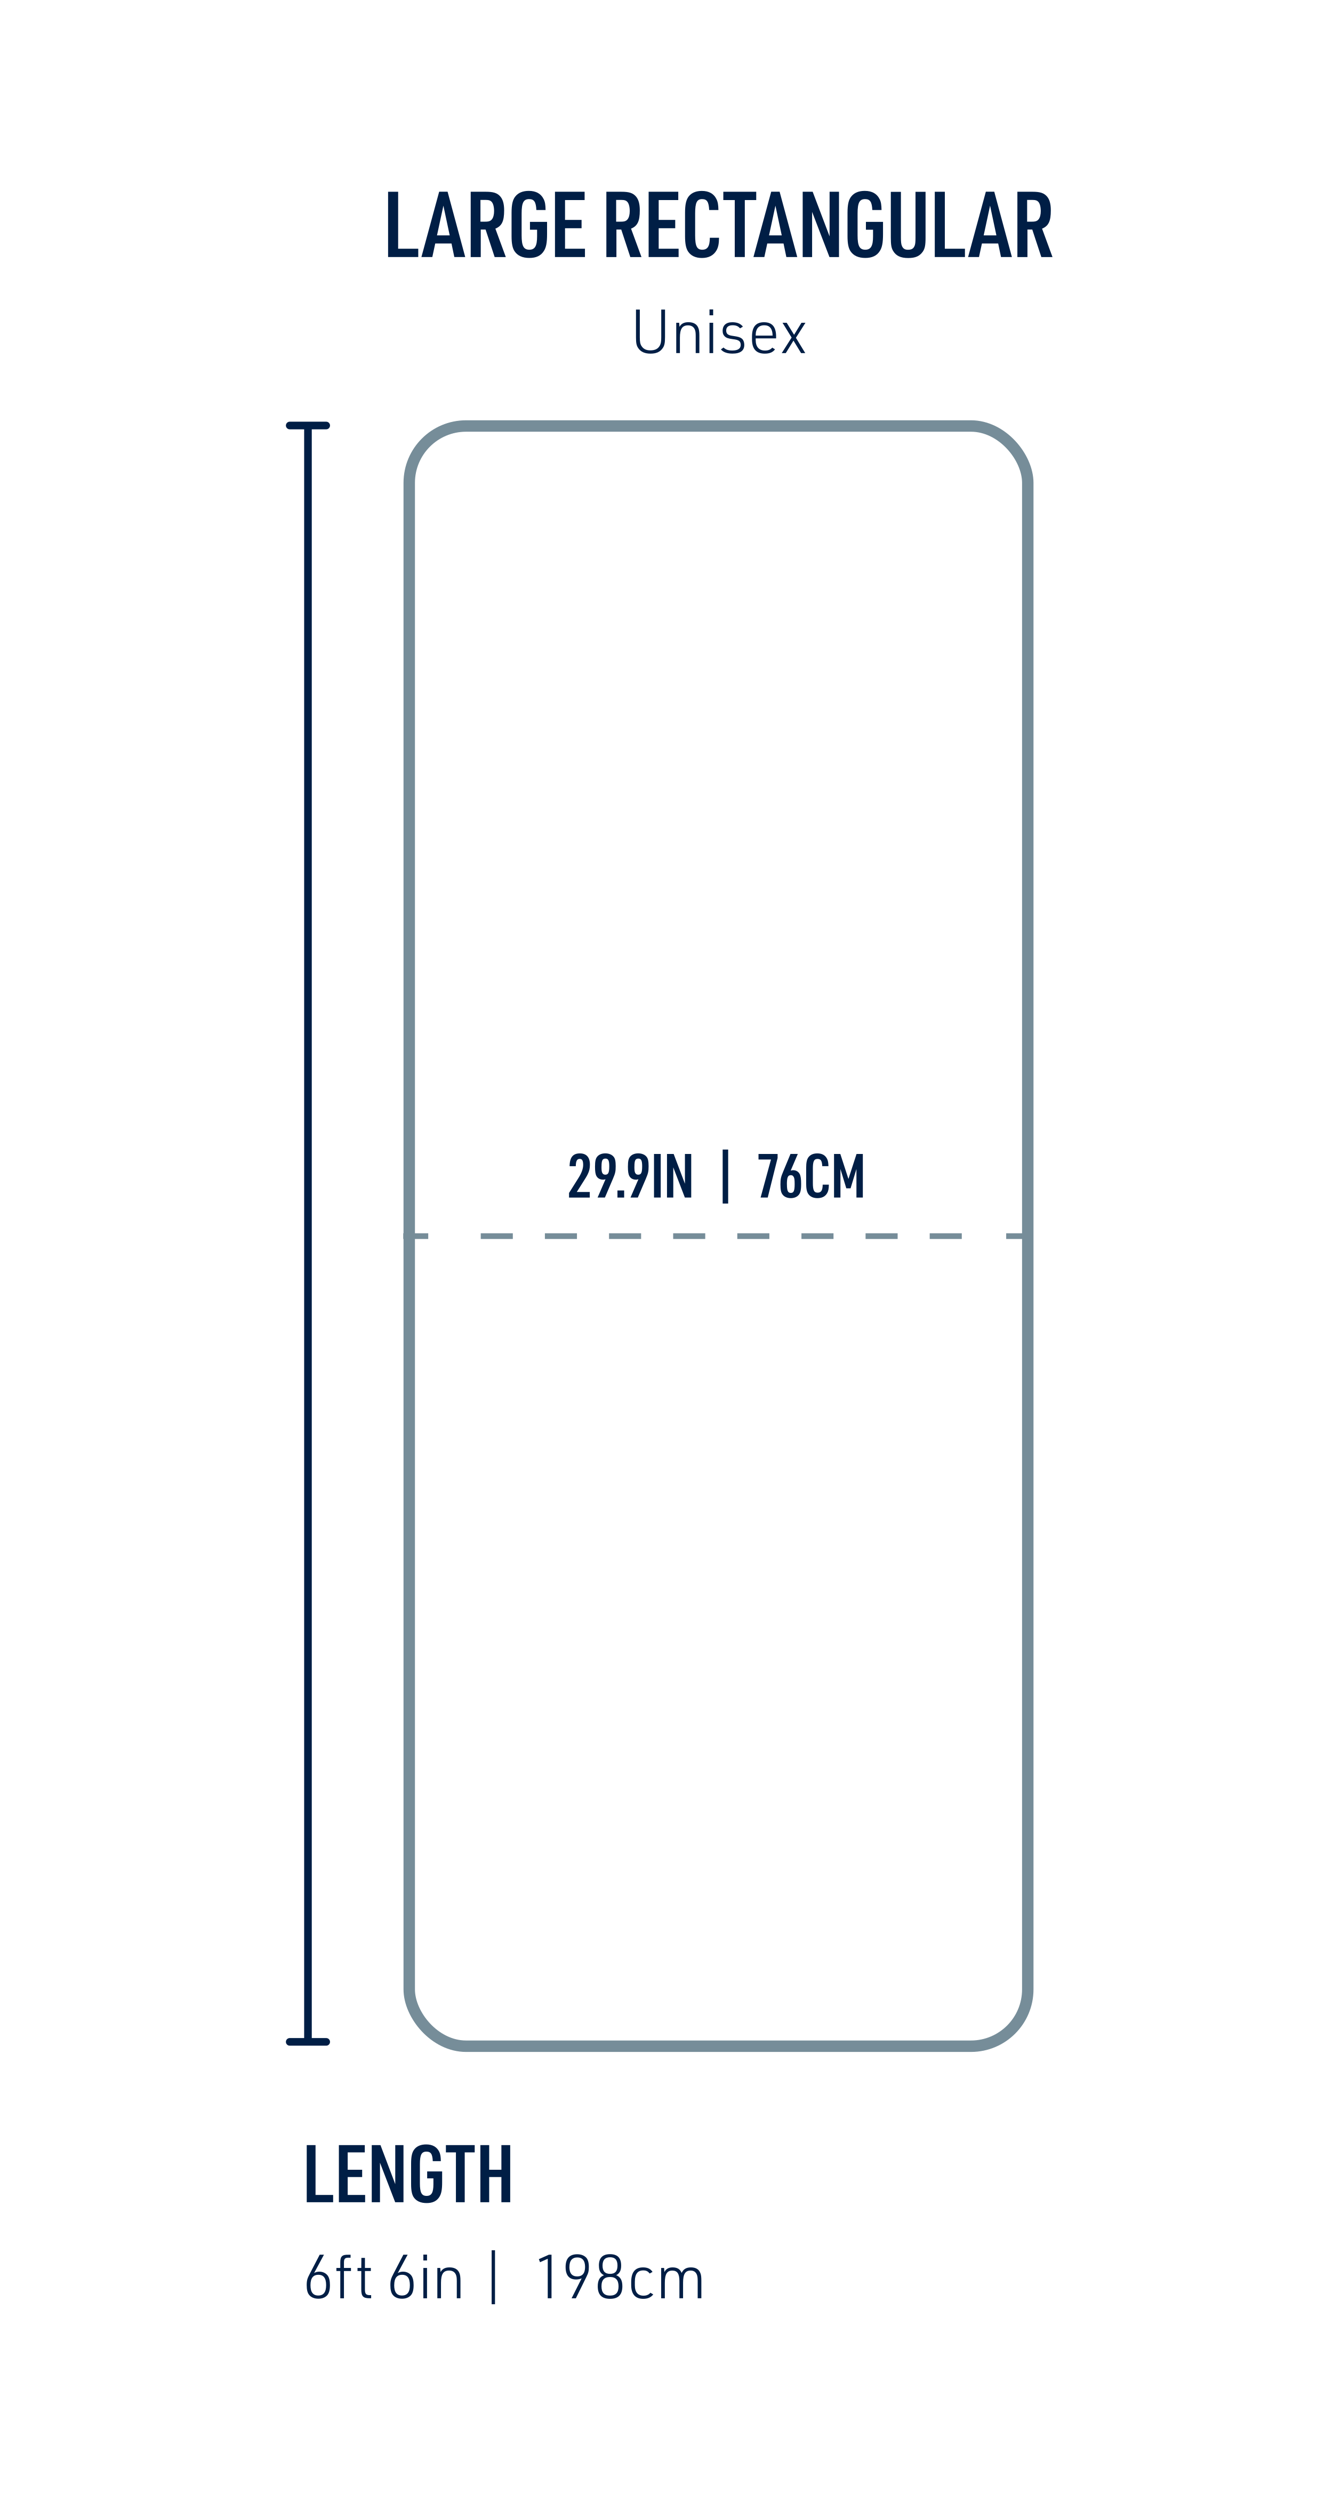 <?xml version="1.0" encoding="UTF-8"?>
<svg id="Artwork" xmlns="http://www.w3.org/2000/svg" viewBox="0 0 350 656">
  <defs>
    <style>
      .cls-1, .cls-2, .cls-3, .cls-4, .cls-5, .cls-6 {
        fill: none;
      }

      .cls-7 {
        fill: #001e45;
      }

      .cls-2 {
        stroke-dasharray: 8.42 8.42;
      }

      .cls-2, .cls-3, .cls-4, .cls-5, .cls-6 {
        stroke-miterlimit: 10;
      }

      .cls-2, .cls-3, .cls-6 {
        stroke: #768d99;
      }

      .cls-2, .cls-6 {
        stroke-width: 1.5px;
      }

      .cls-3 {
        stroke-width: 3px;
      }

      .cls-4 {
        stroke-linecap: round;
      }

      .cls-4, .cls-5 {
        stroke: #001e45;
        stroke-width: 2px;
      }
    </style>
  </defs>
  <rect class="cls-3" x="107.45" y="111.79" width="162.41" height="425.17" rx="14.91" ry="14.91"/>
  <g>
    <line class="cls-5" x1="80.86" y1="111.66" x2="80.86" y2="535.82"/>
    <line class="cls-4" x1="76.07" y1="111.66" x2="85.65" y2="111.66"/>
    <line class="cls-4" x1="76.07" y1="535.82" x2="85.65" y2="535.82"/>
  </g>
  <g>
    <rect class="cls-1" x="87.03" y="50.32" width="203.25" height="125.13"/>
    <path class="cls-7" d="M101.9,50.32h2.64v14.95h5.28v2.18h-7.92v-17.14Z"/>
    <path class="cls-7" d="M114.28,63.9l-.77,3.55h-2.86l4.66-17.14h2.21l4.63,17.14h-2.86l-.74-3.55h-4.27ZM116.42,53.97l-1.68,7.8h3.34l-1.66-7.8Z"/>
    <path class="cls-7" d="M126.23,67.46h-2.64v-17.14h3.98c1.94,0,2.95.31,3.74,1.18.72.79,1.06,1.97,1.06,3.72,0,2.83-.6,4.08-2.3,4.78l2.74,7.46h-2.93l-2.38-7.22h-1.27v7.22ZM127.38,58.17c1.01,0,1.44-.17,1.82-.67.34-.46.53-1.22.53-2.11,0-1.06-.22-1.94-.6-2.38-.34-.41-.79-.55-1.68-.55h-1.3v5.71h1.22Z"/>
    <path class="cls-7" d="M139.15,58.22h4.49v3.26c0,2.23-.24,3.46-.84,4.39-.79,1.25-2.02,1.82-3.82,1.82s-3.07-.6-3.84-1.71c-.58-.84-.82-2.06-.82-4.03v-6.1c0-2.18.29-3.46,1.01-4.32.77-.96,1.97-1.44,3.53-1.44,1.87,0,3.19.74,3.91,2.21.34.7.46,1.46.48,2.81h-2.42c-.1-2.11-.58-2.86-1.9-2.86-1.46,0-1.97.94-1.97,3.77v5.76c0,2.76.53,3.75,2.02,3.75s2.04-1.01,2.04-3.5v-1.75h-1.87v-2.06Z"/>
    <path class="cls-7" d="M145.72,50.32h7.78v2.18h-5.14v5.21h4.34v2.18h-4.34v5.38h5.23v2.18h-7.87v-17.14Z"/>
    <path class="cls-7" d="M161.85,67.46h-2.64v-17.14h3.98c1.94,0,2.95.31,3.74,1.18.72.79,1.06,1.97,1.06,3.72,0,2.83-.6,4.08-2.3,4.78l2.74,7.46h-2.93l-2.38-7.22h-1.27v7.22ZM163,58.17c1.01,0,1.44-.17,1.82-.67.34-.46.53-1.22.53-2.11,0-1.06-.22-1.94-.6-2.38-.34-.41-.79-.55-1.68-.55h-1.29v5.71h1.22Z"/>
    <path class="cls-7" d="M170.31,50.32h7.78v2.18h-5.14v5.21h4.34v2.18h-4.34v5.38h5.23v2.18h-7.87v-17.14Z"/>
    <path class="cls-7" d="M188.79,62.39c-.02,1.58-.19,2.47-.65,3.29-.77,1.34-2.04,2.02-3.86,2.02-1.63,0-2.9-.6-3.62-1.71-.55-.84-.79-2.09-.79-4.03v-6.1c0-2.18.29-3.46.96-4.32.77-.96,1.92-1.44,3.46-1.44,1.85,0,3.14.74,3.84,2.18.34.7.48,1.46.5,2.83h-2.42c-.12-2.16-.58-2.86-1.87-2.86-1.37,0-1.82.94-1.82,3.77v5.76c0,2.81.48,3.75,1.87,3.75s1.97-.89,1.99-3.14h2.42Z"/>
    <path class="cls-7" d="M192.92,52.5h-3v-2.18h8.64v2.18h-3v14.95h-2.64v-14.95Z"/>
    <path class="cls-7" d="M201.46,63.9l-.77,3.55h-2.86l4.66-17.14h2.21l4.63,17.14h-2.86l-.74-3.55h-4.27ZM203.6,53.97l-1.68,7.8h3.34l-1.66-7.8Z"/>
    <path class="cls-7" d="M210.76,50.32h2.62l4.44,11.71v-11.71h2.47v17.14h-2.5l-4.56-11.86v11.86h-2.47v-17.14Z"/>
    <path class="cls-7" d="M227.36,58.22h4.49v3.26c0,2.23-.24,3.46-.84,4.39-.79,1.25-2.02,1.82-3.82,1.82s-3.07-.6-3.84-1.71c-.58-.84-.82-2.06-.82-4.03v-6.1c0-2.18.29-3.46,1.01-4.32.77-.96,1.97-1.44,3.53-1.44,1.87,0,3.19.74,3.91,2.21.34.7.46,1.46.48,2.81h-2.42c-.1-2.11-.58-2.86-1.9-2.86-1.46,0-1.97.94-1.97,3.77v5.76c0,2.76.53,3.75,2.02,3.75s2.04-1.01,2.04-3.5v-1.75h-1.87v-2.06Z"/>
    <path class="cls-7" d="M236.55,50.32v12c0,1.18.07,1.78.26,2.21.31.72.77,1.01,1.58,1.01,1.01,0,1.49-.31,1.8-1.15.14-.41.19-1.01.19-2.06v-12h2.64v12c0,2.06-.17,2.93-.77,3.77-.82,1.13-1.92,1.61-3.79,1.61-1.99,0-3.19-.58-3.96-1.87-.46-.77-.6-1.61-.6-3.5v-12h2.64Z"/>
    <path class="cls-7" d="M245.44,50.32h2.64v14.95h5.28v2.18h-7.92v-17.14Z"/>
    <path class="cls-7" d="M257.82,63.9l-.77,3.55h-2.86l4.66-17.14h2.21l4.63,17.14h-2.86l-.74-3.55h-4.27ZM259.96,53.97l-1.68,7.8h3.34l-1.66-7.8Z"/>
    <path class="cls-7" d="M269.77,67.46h-2.64v-17.14h3.98c1.94,0,2.95.31,3.74,1.18.72.79,1.06,1.97,1.06,3.72,0,2.83-.6,4.08-2.3,4.78l2.74,7.46h-2.93l-2.38-7.22h-1.27v7.22ZM270.92,58.17c1.01,0,1.44-.17,1.82-.67.34-.46.53-1.22.53-2.11,0-1.06-.22-1.94-.6-2.38-.34-.41-.79-.55-1.68-.55h-1.3v5.71h1.22Z"/>
    <path class="cls-7" d="M167.99,81.23v7.25c0,1.25.11,1.84.48,2.37.5.75,1.22,1.09,2.27,1.09,1.26,0,2.02-.38,2.51-1.26.27-.48.37-1.07.37-2.19v-7.25h.99v7.25c0,1.6-.16,2.29-.69,2.98-.69.93-1.67,1.33-3.12,1.33-1.55,0-2.61-.5-3.27-1.52-.42-.64-.54-1.33-.54-2.79v-7.25h.99Z"/>
    <path class="cls-7" d="M177.56,84.7h.77l.08,1.07c.45-.83,1.2-1.22,2.34-1.22,1.34,0,2.24.51,2.62,1.54.18.43.26,1.07.26,1.98v4.58h-.96v-4.5c0-.8-.06-1.3-.24-1.7-.32-.71-.91-1.07-1.78-1.07-1.52,0-2.13.93-2.13,3.25v4.02h-.96v-7.96Z"/>
    <path class="cls-7" d="M186.29,81.2h.96v1.54h-.96v-1.54ZM186.29,84.7h.96v7.96h-.96v-7.96Z"/>
    <path class="cls-7" d="M189.98,91.2c.59.56,1.23.78,2.3.78,1.47,0,2.21-.5,2.21-1.49,0-.51-.21-.93-.59-1.12-.35-.19-.62-.26-1.57-.38-1.12-.16-1.6-.32-1.97-.66-.42-.37-.62-.85-.62-1.5,0-1.46.91-2.27,2.53-2.27,1.28,0,2.18.37,2.79,1.15l-.74.46c-.51-.59-1.07-.82-1.97-.82-1.09,0-1.68.5-1.68,1.41,0,.46.19.85.54,1.04.29.18.58.26,1.38.37,1.2.18,1.71.32,2.13.64.45.32.7.96.7,1.71,0,1.5-1.04,2.27-3.1,2.27-1.39,0-2.45-.38-3.03-1.1l.69-.5Z"/>
    <path class="cls-7" d="M198.42,89.22c0,1.79.86,2.77,2.45,2.77.86,0,1.44-.24,1.9-.77l.72.46c-.59.78-1.43,1.12-2.69,1.12-2.24,0-3.35-1.23-3.35-3.76v-.7c0-2.56,1.02-3.78,3.14-3.78s3.19,1.18,3.19,3.78v.46h-5.36v.42ZM202.85,88.06v-.11c0-.72-.18-1.39-.48-1.81-.38-.54-.9-.78-1.74-.78-1.43,0-2.21.91-2.21,2.61v.1h4.43Z"/>
    <path class="cls-7" d="M205.47,84.7h1.09l1.94,3.15,1.94-3.15h1.04l-2.5,3.94,2.45,4.02h-1.09l-2-3.28-2.02,3.28h-1.06l2.59-4.08-2.38-3.87Z"/>
  </g>
  <g>
    <line class="cls-6" x1="105.88" y1="324.38" x2="112.44" y2="324.38"/>
    <line class="cls-2" x1="126.23" y1="324.38" x2="257.29" y2="324.38"/>
    <line class="cls-6" x1="264.19" y1="324.38" x2="270.74" y2="324.38"/>
  </g>
  <g>
    <rect class="cls-1" x="79.23" y="562.91" width="195.06" height="60.89"/>
    <path class="cls-7" d="M80.54,562.91h2.31v13.08h4.62v1.91h-6.93v-14.99Z"/>
    <path class="cls-7" d="M88.98,562.91h6.8v1.91h-4.49v4.56h3.8v1.91h-3.8v4.7h4.58v1.91h-6.89v-14.99Z"/>
    <path class="cls-7" d="M97.61,562.91h2.29l3.88,10.25v-10.25h2.16v14.99h-2.18l-3.99-10.37v10.37h-2.16v-14.99Z"/>
    <path class="cls-7" d="M112.16,569.82h3.93v2.86c0,1.95-.21,3.02-.74,3.84-.69,1.09-1.76,1.6-3.34,1.6s-2.69-.53-3.36-1.49c-.5-.73-.71-1.81-.71-3.53v-5.33c0-1.91.25-3.02.88-3.78.67-.84,1.72-1.26,3.09-1.26,1.64,0,2.79.65,3.42,1.93.29.61.4,1.28.42,2.46h-2.12c-.08-1.85-.5-2.5-1.66-2.5-1.28,0-1.72.82-1.72,3.3v5.04c0,2.41.46,3.28,1.76,3.28s1.79-.88,1.79-3.07v-1.53h-1.64v-1.81Z"/>
    <path class="cls-7" d="M119.7,564.82h-2.62v-1.91h7.56v1.91h-2.62v13.08h-2.31v-13.08Z"/>
    <path class="cls-7" d="M126.13,562.91h2.31v6.47h3.21v-6.47h2.31v14.99h-2.31v-6.61h-3.21v6.61h-2.31v-14.99Z"/>
    <path class="cls-7" d="M82.47,596.49c.42-.26.85-.37,1.39-.37.91,0,1.71.38,2.21,1.07.37.53.56,1.34.56,2.46,0,1.28-.24,2.14-.74,2.69-.54.58-1.34.88-2.3.88-1.07,0-1.94-.37-2.45-1.04-.42-.54-.61-1.34-.61-2.54s.16-1.76.82-2.99l2.59-4.98h1.12l-2.59,4.82ZM81.52,599.66c0,1.84.67,2.72,2.05,2.72s2.06-.88,2.06-2.72-.67-2.72-2.03-2.72-2.08.86-2.08,2.72Z"/>
    <path class="cls-7" d="M88.33,595.95v-.8h1.02v-1.49c0-1.54.5-2.02,2.08-1.98h.62v.78h-.43c-1.04-.03-1.31.24-1.31,1.31v1.38h1.84v.8h-1.84v7.16h-.96v-7.16h-1.02Z"/>
    <path class="cls-7" d="M93.87,595.95v-.8h.99l.03-2.64h.93v2.64h1.55v.8h-1.55v4.91c0,1.09.32,1.44,1.33,1.42h.3v.82h-.3c-1.79.02-2.29-.48-2.29-2.32v-4.83h-.99Z"/>
    <path class="cls-7" d="M104.44,596.49c.42-.26.85-.37,1.39-.37.91,0,1.71.38,2.21,1.07.37.53.56,1.34.56,2.46,0,1.28-.24,2.14-.74,2.69-.54.58-1.34.88-2.3.88-1.07,0-1.94-.37-2.45-1.04-.42-.54-.61-1.34-.61-2.54s.16-1.76.82-2.99l2.59-4.98h1.12l-2.59,4.82ZM103.5,599.66c0,1.84.67,2.72,2.05,2.72s2.07-.88,2.07-2.72-.67-2.72-2.03-2.72-2.08.86-2.08,2.72Z"/>
    <path class="cls-7" d="M111.16,591.64h.96v1.54h-.96v-1.54ZM111.16,595.15h.96v7.96h-.96v-7.96Z"/>
    <path class="cls-7" d="M114.83,595.15h.77l.08,1.07c.45-.83,1.2-1.22,2.34-1.22,1.34,0,2.24.51,2.62,1.54.18.43.26,1.07.26,1.98v4.58h-.96v-4.5c0-.8-.06-1.3-.24-1.7-.32-.71-.91-1.07-1.78-1.07-1.52,0-2.13.93-2.13,3.25v4.02h-.96v-7.96Z"/>
    <path class="cls-7" d="M129.09,590.5h.88v14.17h-.88v-14.17Z"/>
    <path class="cls-7" d="M143.82,592.73l-2.03.91-.3-.8,2.62-1.17h.7v11.43h-.99v-10.37Z"/>
    <path class="cls-7" d="M152.72,597.87c-.48.21-.93.3-1.46.3-1.82,0-2.75-1.1-2.75-3.28s.98-3.34,3.06-3.34c1.04,0,1.9.35,2.43.98.4.5.61,1.28.61,2.34s-.11,1.57-.61,2.56l-2.8,5.68h-1.12l2.64-5.23ZM149.5,594.87c0,1.67.69,2.5,2.05,2.5s2.07-.83,2.07-2.48-.69-2.5-2.03-2.5-2.08.82-2.08,2.48Z"/>
    <path class="cls-7" d="M157.25,594.52c0-2,.96-2.99,2.93-2.99s2.91.99,2.91,2.99c0,1.3-.38,2.03-1.3,2.53,1.12.45,1.62,1.33,1.62,2.9,0,2.22-1.06,3.3-3.23,3.3s-3.23-1.07-3.23-3.28c0-1.58.5-2.48,1.62-2.91-.96-.54-1.31-1.22-1.31-2.53ZM157.93,599.95c0,1.66.72,2.45,2.24,2.45s2.24-.79,2.24-2.43-.74-2.45-2.21-2.45c-1.55,0-2.27.79-2.27,2.43ZM158.21,594.52c0,1.47.64,2.18,1.97,2.18s1.95-.7,1.95-2.18-.64-2.18-1.94-2.18-1.98.7-1.98,2.18Z"/>
    <path class="cls-7" d="M171.51,602.11c-.61.77-1.44,1.14-2.61,1.14-2.1,0-3.17-1.23-3.17-3.65v-.74c0-2.59,1.03-3.86,3.12-3.86,1.17,0,1.97.38,2.48,1.18l-.75.43c-.45-.59-.9-.82-1.67-.82-1.52,0-2.22.96-2.22,3.01v.9c0,1.78.78,2.72,2.26,2.72.82,0,1.38-.24,1.83-.77l.74.45Z"/>
    <path class="cls-7" d="M173.6,595.15h.77l.08,1.07c.42-.83,1.12-1.22,2.16-1.22,1.22,0,1.98.48,2.37,1.46.42-.98,1.22-1.46,2.43-1.46,1.3,0,2.13.51,2.5,1.54.18.45.24,1.04.24,1.98v4.58h-.96v-4.5c0-.8-.06-1.3-.22-1.7-.29-.71-.83-1.07-1.63-1.07-1.41,0-1.99.93-1.99,3.2v4.07h-.96v-4.51c0-1.94-.56-2.75-1.86-2.75-1.41,0-1.97.93-1.97,3.25v4.02h-.96v-7.96Z"/>
  </g>
  <g>
    <rect class="cls-1" x="120.08" y="302.83" width="136.38" height="12.99"/>
    <path class="cls-7" d="M149.43,313.02l2.43-3.86c.85-1.33,1.26-2.48,1.26-3.47,0-1.12-.27-1.58-.9-1.58-.72,0-1.01.53-1.04,1.92h-1.62c.03-2.3.86-3.36,2.69-3.36,1.73,0,2.64,1.01,2.64,2.95,0,.98-.16,1.68-.58,2.53q-.3.64-1.33,2.22l-1.54,2.43h3.41v1.46h-5.44v-1.23Z"/>
    <path class="cls-7" d="M158.99,309.45c-.27.1-.42.11-.64.11-.8,0-1.41-.34-1.75-.96-.26-.48-.37-1.22-.37-2.45,0-1.5.18-2.21.66-2.72.46-.5,1.2-.77,2.05-.77.94,0,1.74.34,2.19.91.38.46.53,1.17.53,2.45,0,1.38-.11,1.87-.72,3.3l-2.11,4.93h-1.92l2.08-4.8ZM157.93,306.14c0,.88.05,1.28.18,1.58.16.37.43.54.82.54.78,0,1.04-.54,1.04-2.23,0-1.47-.26-2-.99-2-.8,0-1.04.48-1.04,2.1Z"/>
    <path class="cls-7" d="M162.12,312.4h1.76v1.86h-1.76v-1.86Z"/>
    <path class="cls-7" d="M167.62,309.45c-.27.1-.42.11-.64.11-.8,0-1.41-.34-1.74-.96-.26-.48-.37-1.22-.37-2.45,0-1.5.18-2.21.66-2.72.46-.5,1.2-.77,2.05-.77.94,0,1.75.34,2.19.91.38.46.53,1.17.53,2.45,0,1.38-.11,1.87-.72,3.3l-2.11,4.93h-1.92l2.08-4.8ZM166.57,306.14c0,.88.05,1.28.18,1.58.16.37.43.54.82.54.79,0,1.04-.54,1.04-2.23,0-1.47-.26-2-.99-2-.8,0-1.04.48-1.04,2.1Z"/>
    <path class="cls-7" d="M171.72,302.82h1.76v11.43h-1.76v-11.43Z"/>
    <path class="cls-7" d="M175.14,302.82h1.74l2.96,7.81v-7.81h1.65v11.43h-1.67l-3.04-7.91v7.91h-1.65v-11.43Z"/>
    <path class="cls-7" d="M189.75,301.66h1.44v14.17h-1.44v-14.17Z"/>
    <path class="cls-7" d="M202.43,304.28h-3.27v-1.46h5.01v1.06l-2.59,10.37h-1.87l2.72-9.97Z"/>
    <path class="cls-7" d="M207.63,307.18c.22-.06.38-.1.62-.1.77,0,1.39.37,1.73,1.02.26.51.37,1.3.37,2.59,0,1.6-.18,2.35-.66,2.9-.46.53-1.2.82-2.05.82-.94,0-1.74-.35-2.19-.98-.38-.5-.53-1.25-.53-2.61,0-1.44.11-1.94.74-3.43l1.9-4.58h1.92l-1.86,4.35ZM206.62,310.81c0,1.66.26,2.23,1.02,2.23s1.01-.54,1.01-2.32c0-.96-.05-1.41-.18-1.73-.16-.4-.43-.61-.82-.61-.78,0-1.04.59-1.04,2.43Z"/>
    <path class="cls-7" d="M217.63,310.88c-.02,1.06-.13,1.65-.43,2.19-.51.9-1.36,1.34-2.58,1.34-1.09,0-1.94-.4-2.42-1.14-.37-.56-.53-1.39-.53-2.69v-4.07c0-1.46.19-2.31.64-2.88.51-.64,1.28-.96,2.31-.96,1.23,0,2.1.5,2.56,1.46.22.46.32.98.34,1.89h-1.62c-.08-1.44-.38-1.9-1.25-1.9-.91,0-1.22.62-1.22,2.51v3.84c0,1.87.32,2.5,1.25,2.5s1.31-.59,1.33-2.1h1.62Z"/>
    <path class="cls-7" d="M218.99,302.82h1.65l2.13,6.56,2.13-6.56h1.65v11.43h-1.68v-7.48l-1.54,5.07h-1.12l-1.54-5.07v7.48h-1.68v-11.43Z"/>
  </g>
</svg>